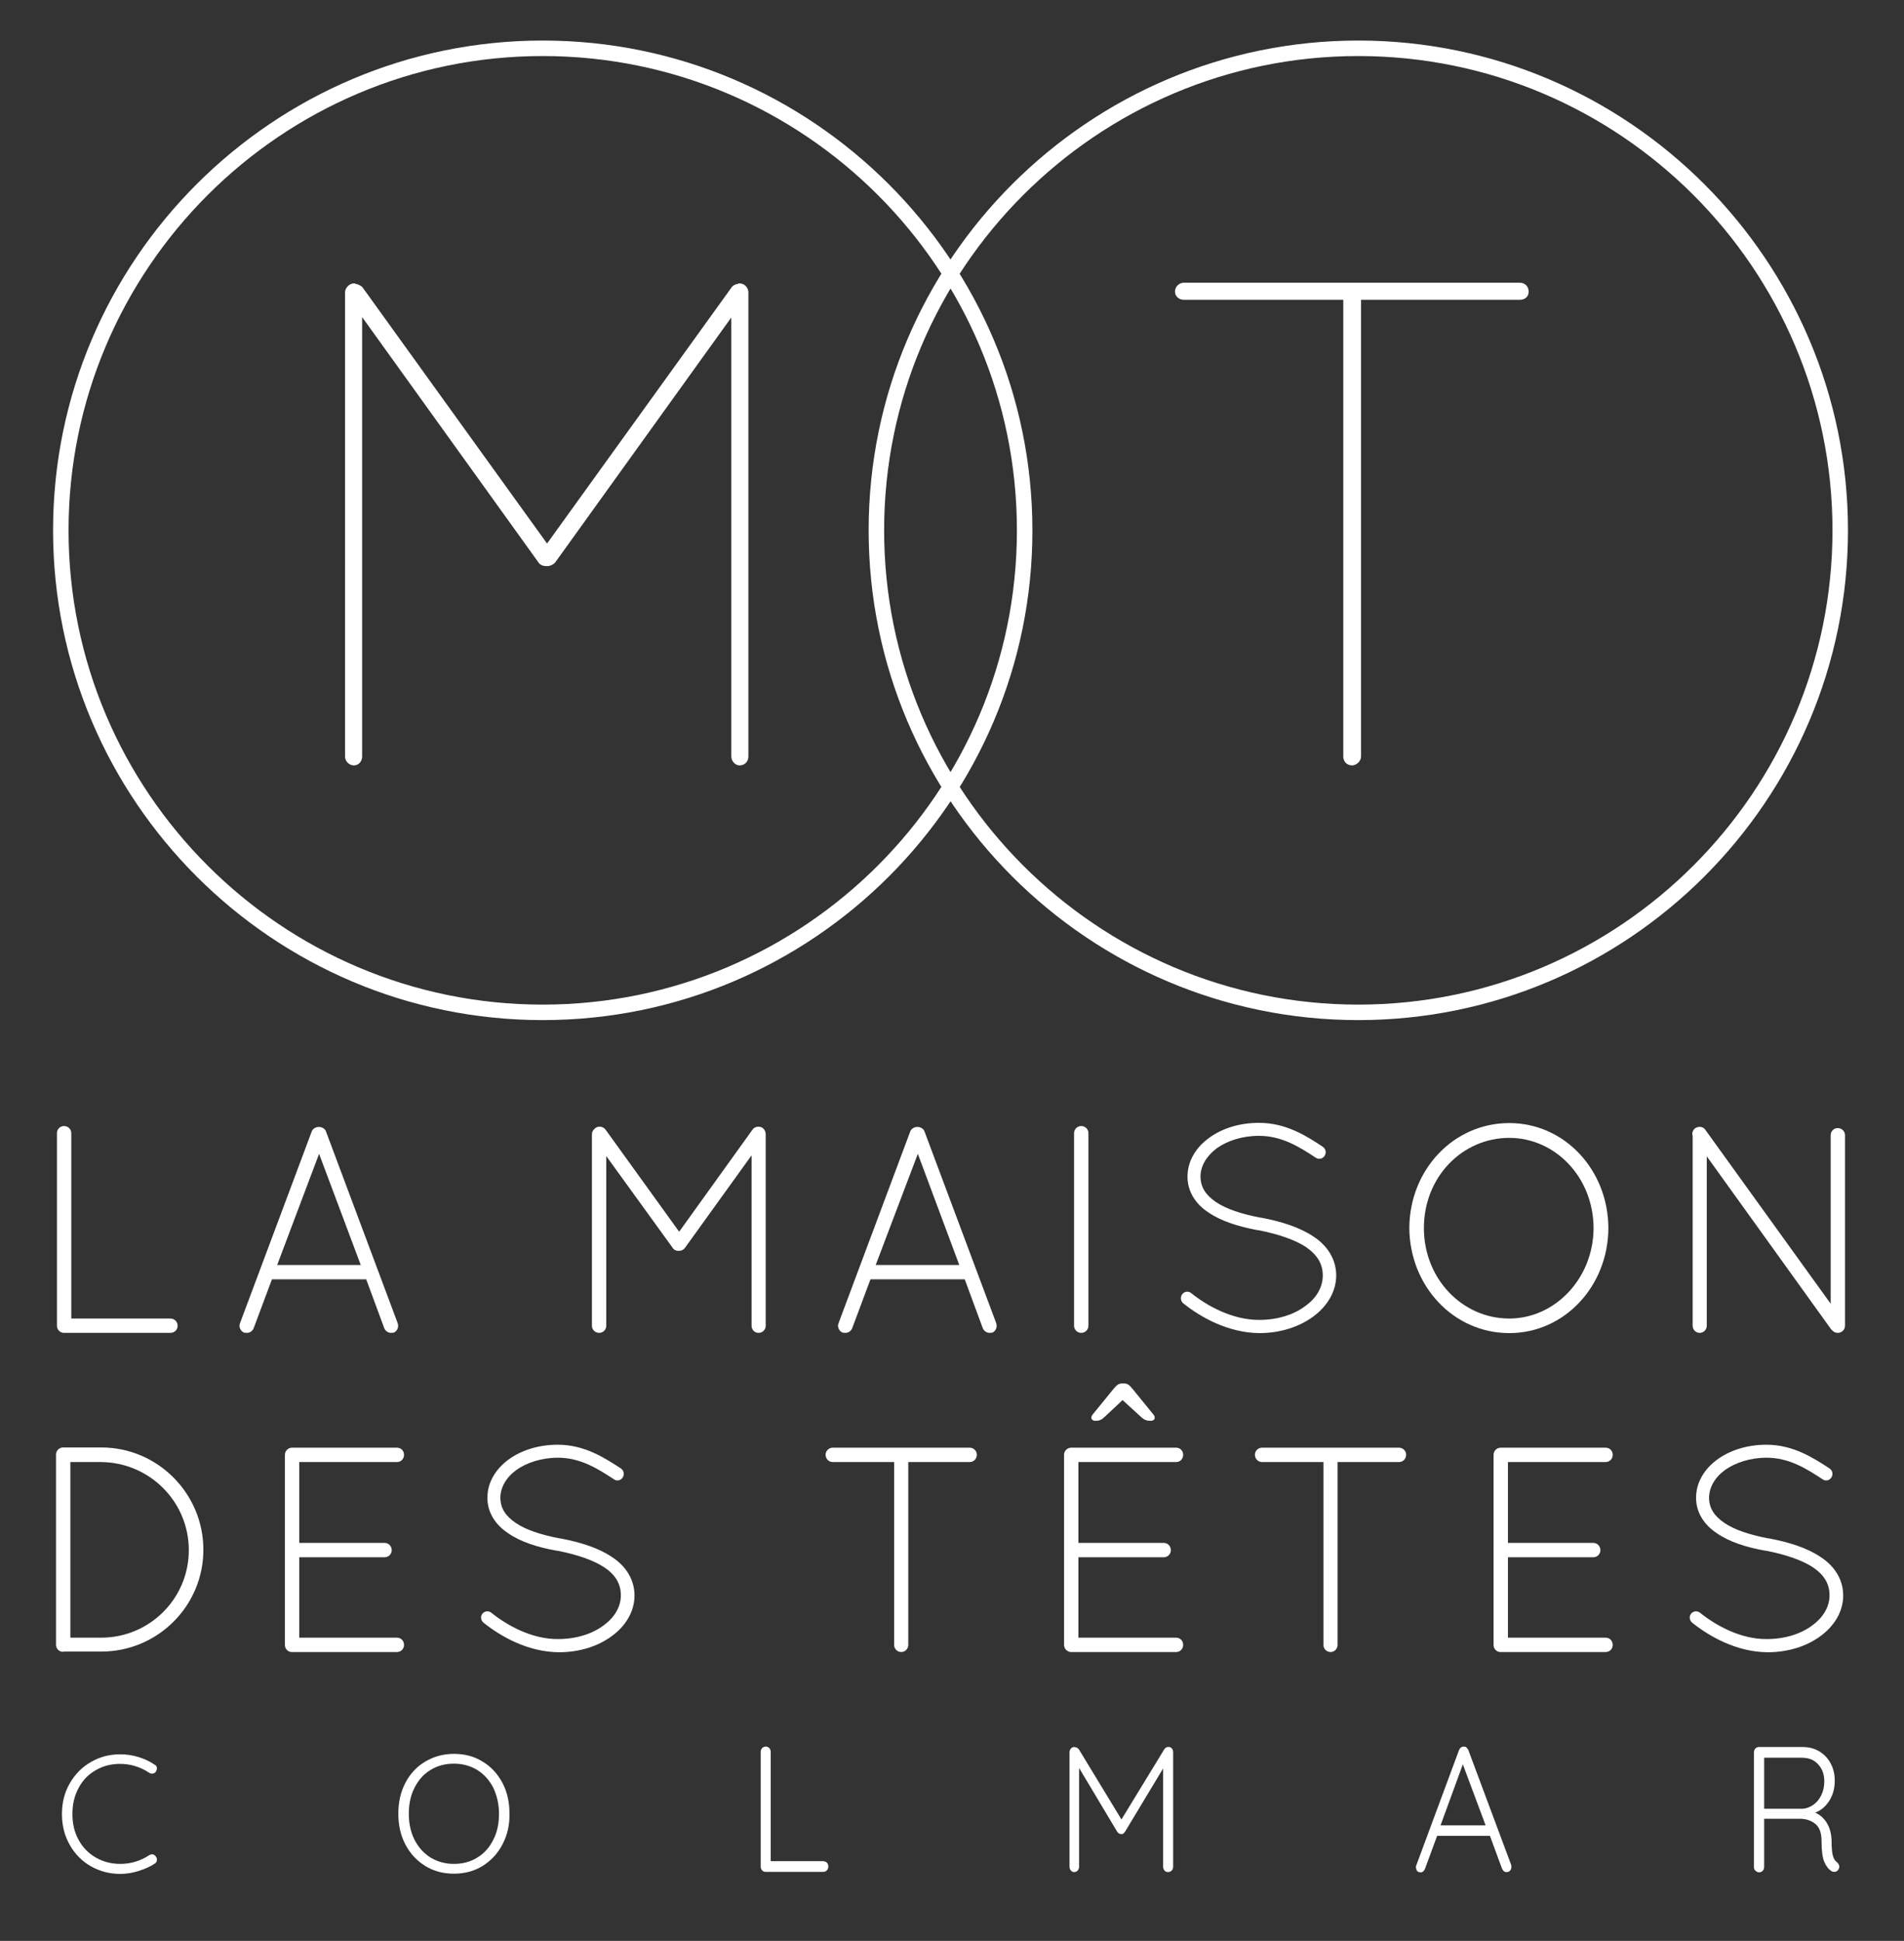 <?xml version="1.0" encoding="utf-8"?>
<!-- Generator: Adobe Illustrator 23.0.1, SVG Export Plug-In . SVG Version: 6.00 Build 0)  -->
<svg version="1.1" id="Calque_1" xmlns="http://www.w3.org/2000/svg" xmlns:xlink="http://www.w3.org/1999/xlink" x="0px" y="0px"
	 viewBox="0 0 836 852" enable-background="new 0 0 836 852" xml:space="preserve">
<rect x="0" y="0" width="836" height="852" fill="#333333" stroke="none"/>
<g>
	<path fill="#FFFFFF" d="M321,139.5L243.7,247c-0.9,0.9-2.1,1.5-3.3,1.5h-0.6c-1.5,0-2.7-0.6-3.3-1.5l-77.5-107.8v192.9
		c0,2.1-1.5,3.9-3.6,3.9c-2.1,0-3.9-1.8-3.9-3.9V128.3c0-1.8,1.8-3.9,3.9-3.9c0.3,0,0.6,0,0.9,0.3c0.9,0,1.8,0.6,2.7,1.2l81.2,112.7
		l81.2-112.7c0.6-0.6,1.5-1.2,2.4-1.2c0.3-0.3,0.6-0.3,0.9-0.3c2.4,0,3.9,2.1,3.9,3.9v203.8c0,2.1-1.5,3.9-3.9,3.9
		c-1.8,0-3.6-1.8-3.6-3.9V139.5z"/>
	<path fill="#FFFFFF" d="M238.3,24.6c-114.8,0-208.2,93.4-208.2,208.2c0,114.8,93.4,208.2,208.2,208.2s208.2-93.4,208.2-208.2
		C446.5,117.9,353.1,24.6,238.3,24.6 M238.3,447.8c-118.6,0-215-96.5-215-215c0-118.6,96.5-215,215-215s215,96.5,215,215
		C453.4,351.3,356.9,447.8,238.3,447.8"/>
	<path fill="#FFFFFF" d="M589.8,131.6h-70c-2.1,0-3.9-1.5-3.9-3.6c0-2.1,1.8-3.9,3.9-3.9h147.5c2.4,0,3.9,1.8,3.9,3.9
		c0,2.1-1.5,3.6-3.9,3.6h-69.7v200.5c0,2.1-2.1,3.9-3.9,3.9c-2.4,0-3.9-1.8-3.9-3.9V131.6z"/>
	<path fill="#FFFFFF" d="M596.4,24.6c-114.8,0-208.2,93.4-208.2,208.2c0,114.8,93.4,208.2,208.2,208.2s208.2-93.4,208.2-208.2
		C804.6,117.9,711.2,24.6,596.4,24.6 M596.4,447.8c-118.6,0-215-96.5-215-215c0-118.6,96.5-215,215-215s215,96.5,215,215
		C811.4,351.3,715,447.8,596.4,447.8"/>
</g>
<g>
	<path fill="#FFFFFF" d="M28.4,585.1h-0.3c-1.7,0-3.1-1.4-3.1-3.1v-84.6c0-1.7,1.4-3.1,3.1-3.1c1.8,0,3.2,1.4,3.2,3.1v81.4h43.5
		c1.8,0,3.2,1.4,3.2,3.2c0,1.7-1.4,3.1-3.2,3.1H28.4z"/>
	<path fill="#FFFFFF" d="M121.7,555.3h36.7l-18.3-48.8L121.7,555.3z M160.8,561.6h-41.4l-8,21.4c-0.5,1.3-1.7,2.1-3,2.1
		c-0.3,0-0.8-0.1-1.2-0.1c-1.6-0.6-2.5-2.6-1.8-4.2l31.5-84.2c0.5-1.2,1.8-1.9,3.1-1.9c1.4,0,2.7,0.8,3.1,1.9l31.5,84.2
		c0.6,1.6-0.1,3.5-1.7,4.2c-0.5,0-0.8,0.1-1.2,0.1c-1.2,0-2.5-0.8-3-2.1L160.8,561.6z"/>
	<path fill="#FFFFFF" d="M329.9,507.3l-29.1,40.4c-0.7,1-1.7,1.4-2.6,1.4H298c-1.2,0-2.1-0.4-2.7-1.4l-29.1-40.2V582
		c0,1.7-1.4,3.1-3.1,3.1c-1.8,0-3.2-1.4-3.2-3.1v-84.1c0-1,0.5-1.9,1.3-2.5c0-0.1,0.1-0.1,0.3-0.3c1.4-0.9,3.4-0.6,4.4,0.8
		l32.3,44.8l32.2-44.8c0.9-1.4,3-1.7,4.4-0.8c0.4,0.4,0.7,0.6,0.9,1c0.3,0.5,0.5,1.2,0.5,1.7V582c0,1.7-1.4,3.1-3.1,3.1
		c-1.8,0-3.1-1.4-3.1-3.1V507.3z"/>
	<path fill="#FFFFFF" d="M384.5,555.3h36.7L403,506.5L384.5,555.3z M423.6,561.6h-41.4l-8,21.4c-0.5,1.3-1.7,2.1-3,2.1
		c-0.3,0-0.8-0.1-1.2-0.1c-1.6-0.6-2.5-2.6-1.8-4.2l31.5-84.2c0.5-1.2,1.8-1.9,3.1-1.9c1.4,0,2.7,0.8,3.1,1.9l31.5,84.2
		c0.6,1.6-0.1,3.5-1.7,4.2c-0.5,0-0.8,0.1-1.2,0.1c-1.2,0-2.5-0.8-3-2.1L423.6,561.6z"/>
	<path fill="#FFFFFF" d="M471.6,497.4c0-1.7,1.4-3.1,3.1-3.1c1.8,0,3.2,1.4,3.2,3.1V582c0,1.7-1.4,3.1-3.2,3.1
		c-1.7,0-3.1-1.4-3.1-3.1V497.4z"/>
	<path fill="#FFFFFF" d="M519.1,568.1c1-1.3,2.9-1.4,4-0.4c6.7,5.4,18,11.8,29.9,11.7c7.9,0,15.1-2.3,20-6c5.1-3.6,7.8-8.4,7.8-13.5
		c0-5.2-2.5-9.1-7.4-12.5c-4.9-3.2-12.2-5.7-21-7.4h-0.3c-8.4-1.6-15.8-3.9-21.4-7.7c-5.6-3.6-9.3-9.1-9.3-15.8
		c0-6.9,3.8-12.9,9.5-17c5.7-4.2,13.4-6.6,21.9-6.6c11.9,0,20.9,5.8,28,10.5c1.3,0.9,1.7,2.6,0.8,4c-0.8,1.3-2.6,1.7-3.9,0.8
		c-7.1-4.7-14.9-9.6-24.9-9.6c-7.4,0-14,2.2-18.6,5.5c-4.5,3.4-7.1,7.8-7.1,12.5c0.1,4.5,2.2,7.9,6.7,11c4.5,3.1,11.3,5.3,19.5,6.9
		h0.3c9.1,1.7,17.1,4.3,23.1,8.3c6,3.9,10,9.9,10,17.1c0,7.3-4.2,13.8-10.3,18.2c-6.1,4.4-14.3,7.1-23.4,7.1
		c-13.9-0.1-26-7.1-33.5-13.1C518.3,571.1,518.2,569.3,519.1,568.1"/>
	<path fill="#FFFFFF" d="M662.7,578.8c20,0,36.9-17.5,37-39.7c-0.1-22.5-17-39.6-37-39.6c-20.6,0-37.5,17.1-37.5,39.6
		C625.2,561.3,642,578.8,662.7,578.8 M662.7,493c24.3,0,43.4,20.6,43.5,46.1c-0.1,25.4-19.2,46.1-43.5,46.1
		c-24.5,0-43.7-20.6-43.9-46.1C618.9,513.6,638.1,493,662.7,493"/>
	<path fill="#FFFFFF" d="M749.4,507.6V582c0,1.7-1.4,3.1-3.1,3.1c-1.7,0-3.1-1.4-3.1-3.1v-83.3c-0.4-1.3,0-2.6,1.2-3.5
		c1.4-0.9,3.5-0.7,4.4,0.8l55,76.3v-74c0-1.7,1.4-3.1,3.1-3.1c1.8,0,3.2,1.4,3.2,3.1V582c0,1.7-1.4,3.1-3.2,3.1
		c-1,0-1.8-0.4-2.5-1.2c-0.1-0.1-0.4-0.3-0.5-0.5L749.4,507.6z"/>
	<path fill="#FFFFFF" d="M44.4,718.9c21.3,0,38.5-17.2,38.5-38.4c0-21.4-17.3-38.5-38.5-38.7H30.9v77.1H44.4z M27.9,725.1h-0.5
		c-1.5-0.1-2.8-1.4-2.8-3.1v-83.5c0-1.7,1.4-3.1,3.1-3.1h0.4h16.4c24.7,0,44.8,20.2,44.8,44.9c0,24.7-20.1,44.7-44.8,44.7H27.9z"/>
	<path fill="#FFFFFF" d="M125.1,638.6c0-1.7,1.4-3.1,3.1-3.1h0.3h45.8c1.8,0,3.1,1.4,3.1,3.1c0,1.8-1.3,3.2-3.1,3.2h-42.9v35.5h37.5
		c1.7,0,3.1,1.4,3.1,3.2c0,1.7-1.4,3.1-3.1,3.1h-37.5v35.3h42.9c1.8,0,3.1,1.4,3.1,3.2c0,1.7-1.3,3.1-3.1,3.1h-45.7h-0.4h-0.3
		c-1.5-0.1-2.8-1.4-2.8-3.1V638.6z"/>
	<path fill="#FFFFFF" d="M211.8,708.4c1-1.3,2.8-1.4,4-0.4c6.7,5.4,17.8,11.7,29.4,11.5c7.8,0,14.9-2.3,19.7-5.9
		c5-3.6,7.7-8.3,7.7-13.3c0-5.1-2.4-9-7.3-12.3c-4.9-3.2-12-5.6-20.7-7.3h-0.3c-8.3-1.5-15.6-3.8-21.1-7.6c-5.5-3.6-9.2-9-9.2-15.6
		c0-6.8,3.7-12.7,9.3-16.8c5.6-4.1,13.2-6.5,21.6-6.5c11.8,0,20.6,5.8,27.7,10.4c1.3,0.9,1.7,2.6,0.8,4c-0.8,1.3-2.6,1.7-3.8,0.8
		c-7-4.6-14.7-9.5-24.6-9.5c-7.3,0-13.8,2.2-18.3,5.4c-4.5,3.3-7,7.7-7,12.3c0.1,4.5,2.2,7.8,6.7,10.9c4.5,3.1,11.1,5.2,19.2,6.8
		h0.3c9,1.7,16.9,4.2,22.8,8.2c5.9,3.8,9.9,9.7,9.9,16.9c0,7.2-4.1,13.6-10.1,17.9c-6,4.4-14.1,7-23.1,7c-13.7-0.1-25.6-7-33-12.9
		C211,711.3,210.9,709.5,211.8,708.4"/>
	<path fill="#FFFFFF" d="M392.6,641.8h-27c-1.7,0-3.1-1.4-3.1-3.2c0-1.7,1.4-3.1,3.1-3.1h60.2c1.7,0,3.1,1.4,3.1,3.1
		c0,1.8-1.4,3.2-3.1,3.2h-27v80.3c0,1.7-1.4,3.1-3.1,3.1c-1.7,0-3.1-1.4-3.1-3.1V641.8z"/>
	<path fill="#FFFFFF" d="M492.9,614.6l8.1,7.4c1.5,1.4,2.6,1.7,4.2,1.7c1.2,0,1.8-0.6,1.8-1.3c0-0.5-0.1-0.9-0.6-1.5l-9.2-11.3
		c-1.2-1.4-2-2.3-3.6-2.3h-1c-1.5,0-2.4,0.9-3.6,2.3l-9.2,11.3c-0.5,0.6-0.6,1-0.6,1.5c0,0.6,0.6,1.3,1.7,1.3c1.7,0,2.6-0.3,4.1-1.7
		L492.9,614.6z M467.2,722.1v-83.5c0-1.7,1.4-3.1,3.1-3.1h0.3h45.8c1.8,0,3.1,1.4,3.1,3.1c0,1.8-1.3,3.2-3.1,3.2h-42.9v35.5H511
		c1.7,0,3.1,1.4,3.1,3.2c0,1.7-1.4,3.1-3.1,3.1h-37.5v35.3h42.9c1.8,0,3.1,1.4,3.1,3.2c0,1.7-1.3,3.1-3.1,3.1h-45.7h-0.4H470
		C468.5,725,467.2,723.7,467.2,722.1"/>
	<path fill="#FFFFFF" d="M581.1,641.8h-27c-1.7,0-3.1-1.4-3.1-3.2c0-1.7,1.4-3.1,3.1-3.1h60.2c1.7,0,3.1,1.4,3.1,3.1
		c0,1.8-1.4,3.2-3.1,3.2h-27v80.3c0,1.7-1.4,3.1-3.1,3.1c-1.7,0-3.1-1.4-3.1-3.1V641.8z"/>
	<path fill="#FFFFFF" d="M655.8,638.6c0-1.7,1.4-3.1,3.1-3.1h0.3h45.8c1.8,0,3.1,1.4,3.1,3.1c0,1.8-1.3,3.2-3.1,3.2h-42.9v35.5h37.5
		c1.7,0,3.1,1.4,3.1,3.2c0,1.7-1.4,3.1-3.1,3.1h-37.5v35.3h42.9c1.8,0,3.1,1.4,3.1,3.2c0,1.7-1.3,3.1-3.1,3.1h-45.7h-0.4h-0.3
		c-1.5-0.1-2.8-1.4-2.8-3.1V638.6z"/>
	<path fill="#FFFFFF" d="M742.5,708.4c1-1.3,2.8-1.4,4-0.4c6.7,5.4,17.8,11.7,29.4,11.5c7.8,0,14.9-2.3,19.7-5.9
		c5-3.6,7.7-8.3,7.7-13.3c0-5.1-2.4-9-7.3-12.3c-4.9-3.2-12-5.6-20.7-7.3H775c-8.3-1.5-15.6-3.8-21.1-7.6c-5.5-3.6-9.2-9-9.2-15.6
		c0-6.8,3.7-12.7,9.3-16.8c5.6-4.1,13.2-6.5,21.6-6.5c11.8,0,20.6,5.8,27.7,10.4c1.3,0.9,1.7,2.6,0.8,4c-0.8,1.3-2.6,1.7-3.8,0.8
		c-7-4.6-14.7-9.5-24.6-9.5c-7.3,0-13.8,2.2-18.3,5.4c-4.5,3.3-7,7.7-7,12.3c0.1,4.5,2.2,7.8,6.7,10.9c4.5,3.1,11.1,5.2,19.2,6.8
		h0.3c9,1.7,16.9,4.2,22.8,8.2c5.9,3.8,9.9,9.7,9.9,16.9c0,7.2-4.1,13.6-10.1,17.9c-6,4.4-14.1,7-23.1,7c-13.7-0.1-25.6-7-33-12.9
		C741.7,711.3,741.6,709.5,742.5,708.4"/>
</g>
<g>
	<path fill="#FFFFFF" d="M68.9,776.3c0,0.4-0.2,0.9-0.5,1.5c-0.4,0.5-1,0.8-1.7,0.8c-0.4,0-0.8-0.1-1.2-0.4
		c-3.9-2.6-8.2-3.9-12.8-3.9c-3.9,0-7.5,0.9-10.7,2.8c-3.2,1.8-5.7,4.4-7.5,7.8c-1.8,3.3-2.7,7.1-2.7,11.4c0,4.3,0.9,8.2,2.8,11.5
		c1.8,3.3,4.4,5.9,7.6,7.7c3.2,1.8,6.7,2.7,10.6,2.7c4.6,0,8.9-1.3,12.7-3.8c0.4-0.2,0.8-0.4,1.2-0.4c0.7,0,1.2,0.3,1.7,0.9
		c0.3,0.4,0.5,0.9,0.5,1.4c0,0.8-0.3,1.4-1,1.8c-1.9,1.3-4.2,2.3-7,3.2c-2.8,0.9-5.5,1.3-8.1,1.3c-4.6,0-8.9-1.1-12.8-3.3
		c-3.9-2.2-7-5.3-9.3-9.3c-2.3-4-3.5-8.5-3.5-13.7c0-4.9,1.1-9.4,3.4-13.4c2.3-4,5.4-7.2,9.3-9.4c3.9-2.3,8.2-3.4,12.9-3.4
		c2.7,0,5.4,0.4,8,1.2c2.6,0.8,5,1.9,7,3.3C68.6,774.9,68.9,775.5,68.9,776.3z"/>
	<path fill="#FFFFFF" d="M220.6,809.7c-2.1,4-5,7.1-8.7,9.4c-3.7,2.3-7.9,3.4-12.6,3.4c-4.7,0-8.9-1.1-12.6-3.4
		c-3.7-2.3-6.6-5.4-8.7-9.4c-2.1-4-3.1-8.5-3.1-13.5c0-5.1,1-9.6,3.1-13.6c2.1-4,5-7.1,8.7-9.3c3.7-2.2,7.9-3.4,12.6-3.4
		c4.7,0,8.9,1.1,12.6,3.4c3.7,2.2,6.6,5.4,8.7,9.3c2.1,4,3.1,8.5,3.1,13.6C223.8,801.2,222.7,805.7,220.6,809.7z M216.6,784.8
		c-1.7-3.3-4-5.9-7-7.8c-3-1.8-6.4-2.8-10.3-2.8c-3.8,0-7.3,0.9-10.3,2.8c-3,1.8-5.3,4.4-7,7.8c-1.7,3.3-2.5,7.1-2.5,11.4
		c0,4.2,0.8,8,2.5,11.4c1.7,3.3,4,5.9,7,7.8c3,1.8,6.4,2.8,10.3,2.8c3.8,0,7.3-0.9,10.3-2.8c3-1.8,5.3-4.4,7-7.8
		c1.7-3.3,2.5-7.1,2.5-11.4C219.1,792,218.2,788.2,216.6,784.8z"/>
	<path fill="#FFFFFF" d="M363.1,817.7c0.4,0.4,0.6,1,0.6,1.6s-0.2,1.2-0.6,1.7c-0.4,0.4-0.9,0.7-1.5,0.7h-25.5
		c-0.6,0-1.1-0.2-1.5-0.7c-0.4-0.4-0.6-1-0.6-1.7v-50.2c0-0.7,0.2-1.2,0.6-1.7c0.4-0.4,1-0.7,1.6-0.7c0.6,0,1.1,0.2,1.6,0.7
		c0.4,0.4,0.6,1,0.6,1.7v47.9h23.1C362.2,817.1,362.7,817.3,363.1,817.7z"/>
	<path fill="#FFFFFF" d="M514.5,767.5c0.4,0.4,0.6,1,0.6,1.7v50.2c0,0.7-0.2,1.2-0.6,1.7c-0.4,0.4-1,0.7-1.6,0.7
		c-0.7,0-1.2-0.2-1.6-0.7c-0.4-0.4-0.6-1-0.6-1.7v-43.1l-16.8,27.9c-0.5,0.7-1,1-1.6,0.9h-0.1c-0.6,0-1.1-0.3-1.6-0.9l-16.8-28.1
		v43.3c0,0.7-0.2,1.2-0.6,1.7c-0.4,0.4-0.9,0.7-1.5,0.7c-0.6,0-1.1-0.2-1.5-0.7c-0.4-0.4-0.6-1-0.6-1.7v-50.2c0-0.6,0.2-1.2,0.6-1.6
		c0.4-0.5,0.9-0.7,1.5-0.7c0.3,0,0.7,0.1,1.1,0.3c0.4,0.2,0.7,0.4,0.9,0.7l18.7,30.8l18.8-30.8c0.5-0.8,1.2-1.1,1.9-1
		C513.7,766.8,514.1,767.1,514.5,767.5z"/>
	<path fill="#FFFFFF" d="M663.6,819.6c0,0.7-0.2,1.2-0.6,1.6c-0.4,0.4-0.9,0.6-1.5,0.6c-0.5,0-0.9-0.1-1.2-0.4s-0.6-0.7-0.8-1.1
		l-5.3-14.4h-23.2l-5.3,14.4c-0.4,1-1,1.6-1.9,1.6c-0.7,0-1.2-0.2-1.5-0.5c-0.3-0.4-0.5-0.9-0.6-1.5v-0.2c0-0.3,0-0.5,0.1-0.7
		l18.8-50.7c0.4-1,1.1-1.6,2.1-1.6c0.5,0,0.9,0.1,1.2,0.4s0.6,0.7,0.8,1.1l18.8,50.4C663.6,819,663.6,819.3,663.6,819.6z
		 M632.5,801.3h19.8l-10-26.8L632.5,801.3z"/>
	<path fill="#FFFFFF" d="M807.6,819.5c0,0.3-0.1,0.6-0.3,1c-0.2,0.4-0.5,0.7-0.8,0.9c-0.3,0.2-0.7,0.3-1.1,0.3
		c-0.5,0-0.9-0.1-1.2-0.3c-1.3-0.8-2.4-2.2-3.2-4.1c-0.8-1.9-1.2-4.9-1.2-9c0-3.7-0.9-6.2-2.8-7.7c-1.9-1.5-4.1-2.2-6.6-2.2h-15.8
		v21.1c0,0.7-0.2,1.2-0.6,1.7c-0.4,0.4-0.9,0.7-1.5,0.7c-0.7,0-1.2-0.2-1.7-0.7c-0.5-0.4-0.7-1-0.7-1.7v-50.2c0-0.7,0.2-1.2,0.6-1.7
		c0.4-0.4,0.9-0.7,1.5-0.7h19.3c2.7,0,5.1,0.6,7.3,1.9c2.1,1.3,3.8,3,5,5.3c1.2,2.2,1.8,4.8,1.8,7.6c0,3.3-0.8,6.3-2.4,8.8
		c-1.6,2.5-3.7,4.3-6.2,5.2c2.1,0.9,3.8,2.4,5.1,4.5c1.3,2.1,2,4.7,2.1,7.7c0,3.2,0.2,5.5,0.6,6.8c0.4,1.3,0.9,2.2,1.7,2.7
		C807.2,818,807.6,818.7,807.6,819.5z M791.7,794c1.7-0.2,3.2-0.8,4.6-1.8c1.4-1,2.6-2.5,3.4-4.2c0.9-1.8,1.3-3.8,1.3-6.1
		c0-3-0.9-5.5-2.7-7.4c-1.8-2-4.2-2.9-7.2-2.9h-16.5V794H791.7z"/>
</g>
</svg>
